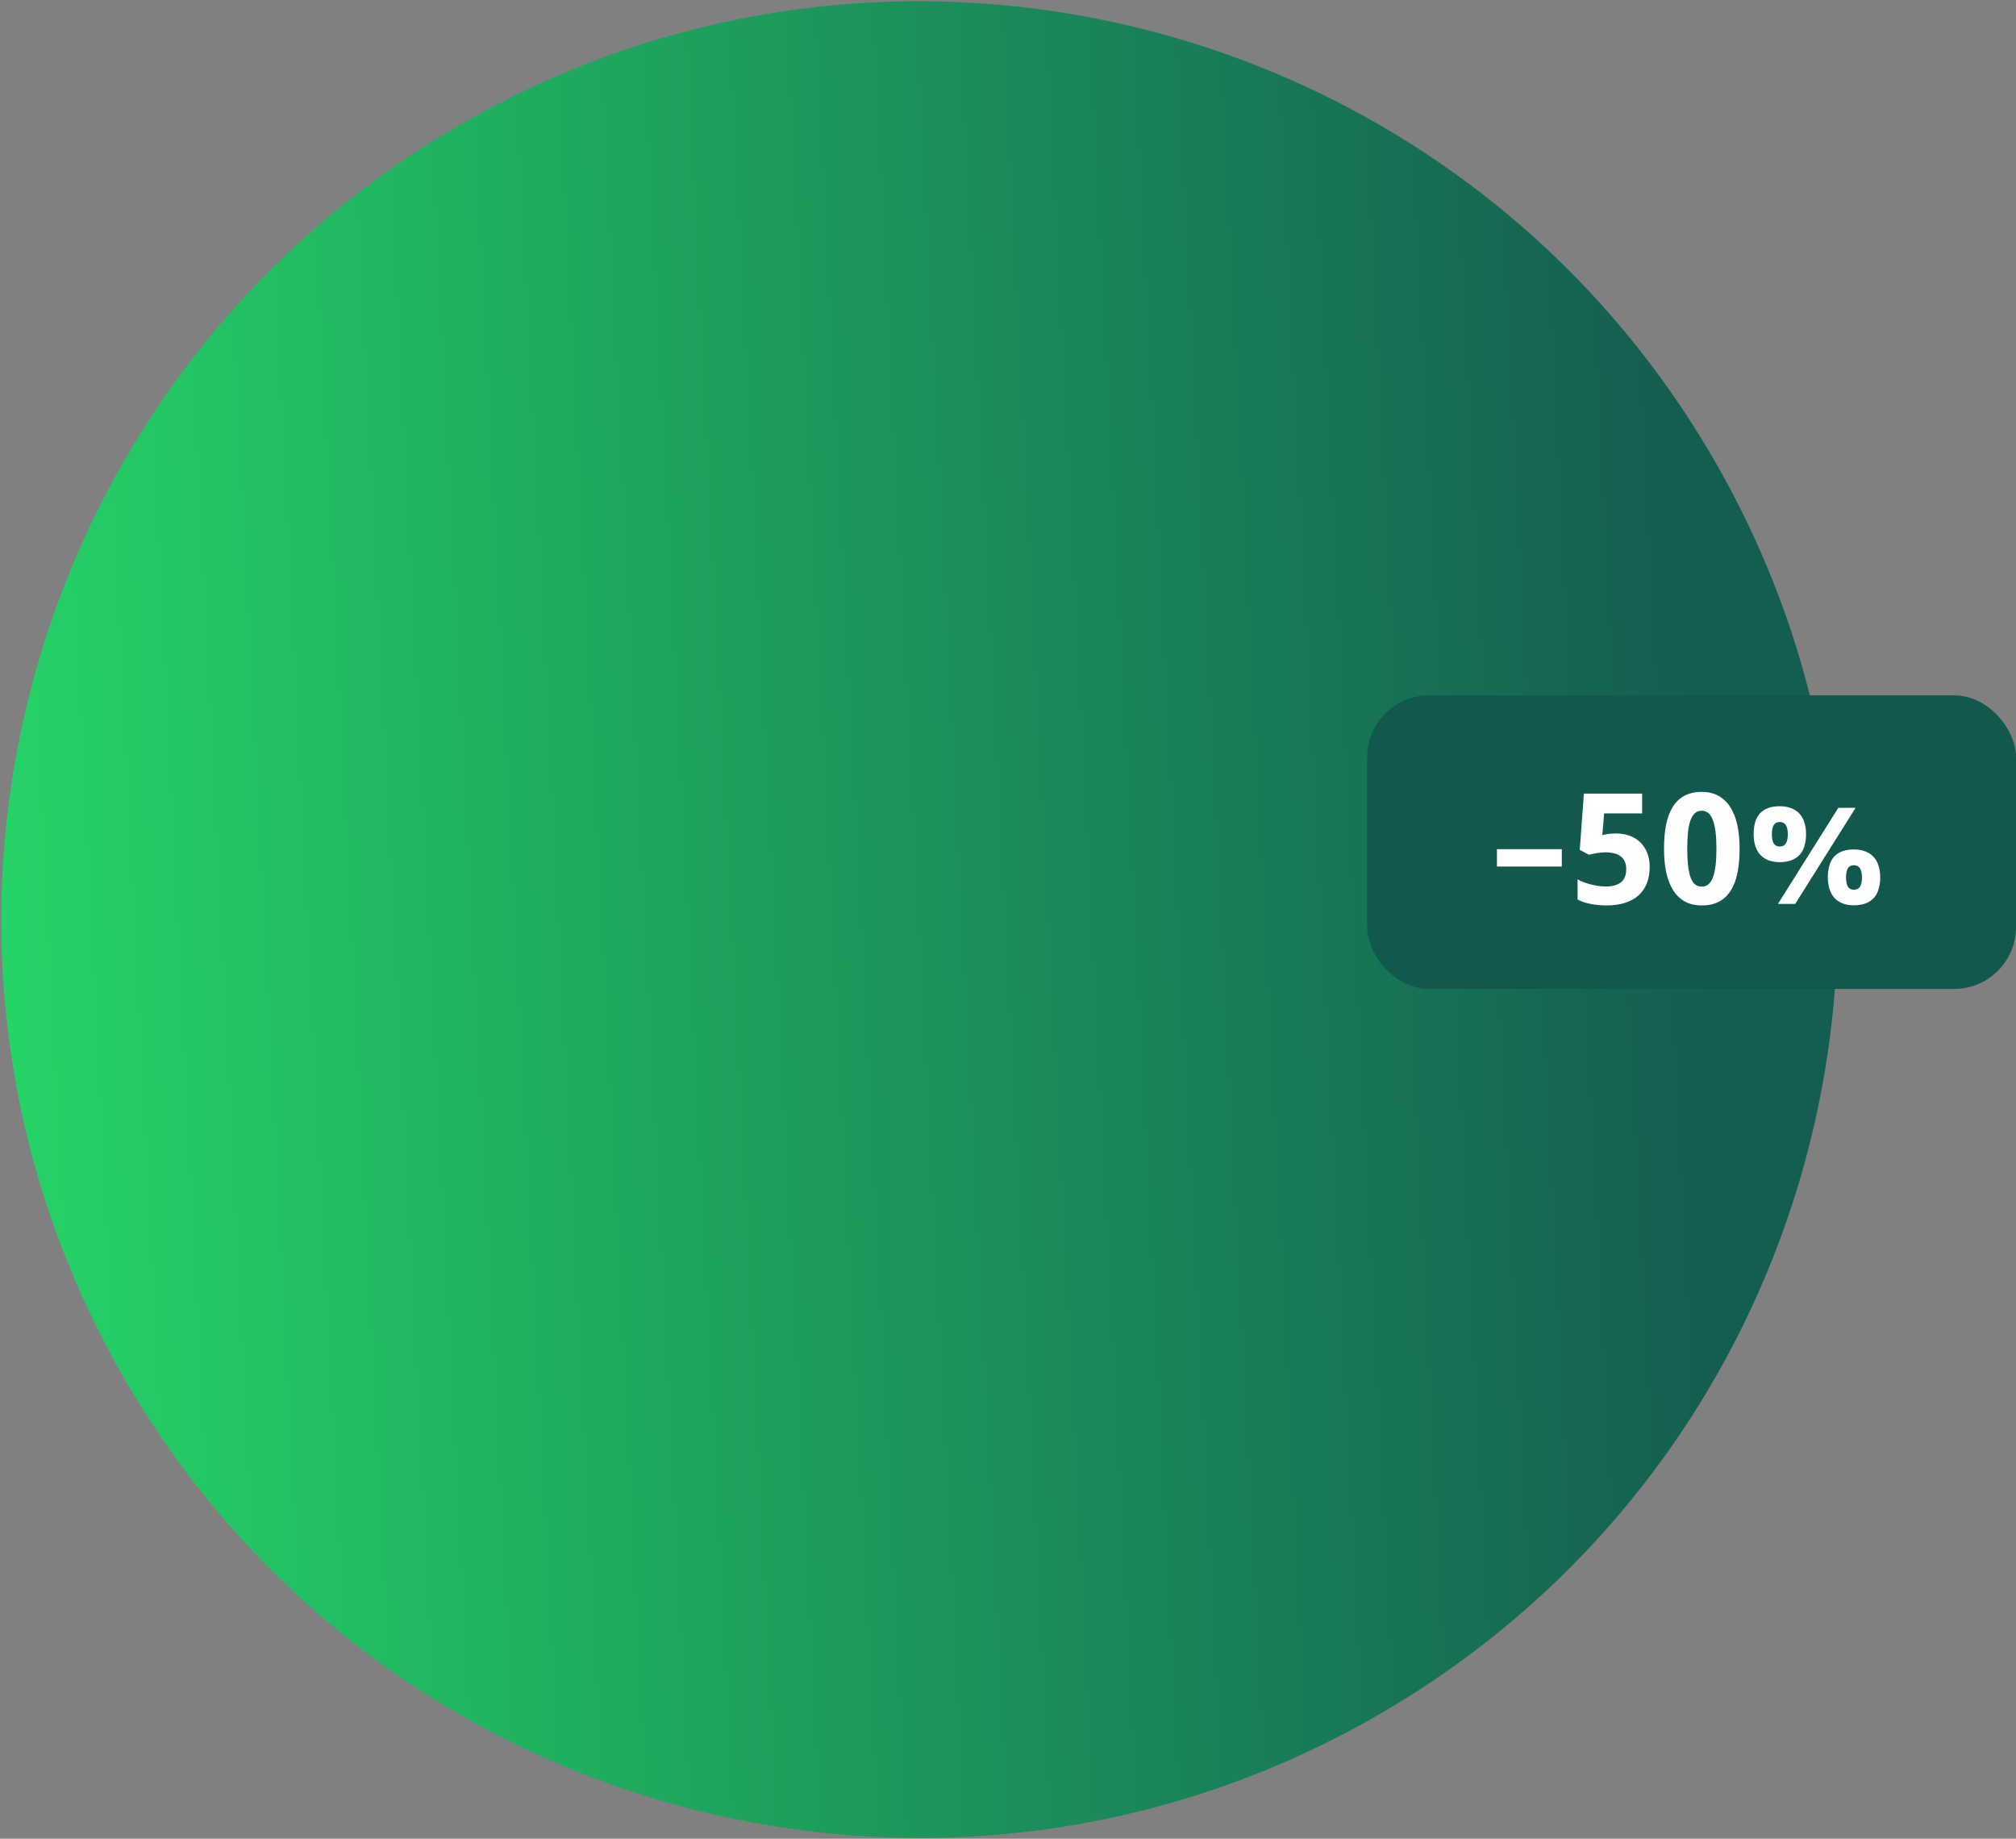 <?xml version="1.0" encoding="UTF-8"?> <svg xmlns="http://www.w3.org/2000/svg" width="261" height="238" viewBox="0 0 261 238" fill="none"><rect x="0" y="0" width="261" height="238" fill="#808080" stroke="none"/> <path d="M60.351 15.68C117.431 -16.728 189.975 3.272 222.383 60.351C254.792 117.431 234.792 189.975 177.712 222.383C120.633 254.791 48.089 234.792 15.681 177.712C-16.728 120.633 3.272 48.089 60.351 15.68Z" fill="url(#paint0_linear_2558_8829)"></path> <rect x="177" y="90" width="84" height="38" rx="8" fill="#13584E"></rect> <path d="M193.801 112.157V109.911H202.199V112.157H193.801ZM209.24 107.879C209.852 107.879 210.422 107.974 210.949 108.163C211.476 108.351 211.935 108.628 212.326 108.993C212.717 109.357 213.023 109.813 213.244 110.36C213.465 110.9 213.576 111.522 213.576 112.225C213.576 113 213.456 113.696 213.215 114.315C212.974 114.927 212.619 115.448 212.15 115.877C211.681 116.301 211.099 116.626 210.402 116.854C209.712 117.082 208.918 117.196 208.019 117.196C207.661 117.196 207.306 117.179 206.955 117.147C206.603 117.114 206.265 117.066 205.939 117C205.62 116.942 205.314 116.864 205.021 116.766C204.735 116.668 204.474 116.554 204.24 116.424V113.817C204.468 113.947 204.732 114.071 205.031 114.188C205.331 114.299 205.64 114.396 205.959 114.481C206.284 114.559 206.61 114.624 206.935 114.676C207.261 114.722 207.57 114.745 207.863 114.745C208.736 114.745 209.4 114.566 209.855 114.207C210.311 113.843 210.539 113.267 210.539 112.479C210.539 111.776 210.314 111.242 209.865 110.877C209.422 110.506 208.736 110.321 207.805 110.321C207.635 110.321 207.453 110.331 207.258 110.35C207.069 110.37 206.88 110.396 206.691 110.428C206.509 110.461 206.333 110.497 206.164 110.536C205.995 110.568 205.848 110.604 205.724 110.643L204.523 109.998L205.06 102.723H212.599V105.282H207.678L207.443 108.084C207.652 108.039 207.892 107.993 208.166 107.948C208.446 107.902 208.804 107.879 209.24 107.879ZM225.216 109.862C225.216 111.014 225.125 112.043 224.943 112.948C224.767 113.853 224.481 114.621 224.083 115.252C223.693 115.884 223.185 116.366 222.56 116.698C221.942 117.03 221.193 117.196 220.314 117.196C219.487 117.196 218.768 117.03 218.156 116.698C217.544 116.366 217.036 115.884 216.632 115.252C216.229 114.621 215.926 113.853 215.724 112.948C215.529 112.043 215.431 111.014 215.431 109.862C215.431 108.709 215.519 107.678 215.695 106.766C215.877 105.855 216.164 105.083 216.554 104.452C216.945 103.82 217.449 103.338 218.068 103.006C218.686 102.668 219.435 102.498 220.314 102.498C221.134 102.498 221.85 102.664 222.462 102.997C223.074 103.329 223.585 103.81 223.996 104.442C224.406 105.073 224.712 105.845 224.914 106.756C225.115 107.668 225.216 108.703 225.216 109.862ZM218.439 109.862C218.439 111.489 218.579 112.713 218.859 113.534C219.139 114.354 219.624 114.764 220.314 114.764C220.991 114.764 221.476 114.357 221.769 113.543C222.068 112.73 222.218 111.502 222.218 109.862C222.218 108.228 222.068 107 221.769 106.18C221.476 105.353 220.991 104.94 220.314 104.94C219.969 104.94 219.676 105.044 219.435 105.252C219.201 105.461 219.009 105.77 218.859 106.18C218.709 106.59 218.602 107.105 218.537 107.723C218.471 108.335 218.439 109.048 218.439 109.862ZM229.396 107.977C229.396 108.511 229.477 108.911 229.64 109.178C229.802 109.439 230.063 109.569 230.421 109.569C230.773 109.569 231.033 109.439 231.202 109.178C231.371 108.918 231.456 108.517 231.456 107.977C231.456 106.922 231.111 106.395 230.421 106.395C230.063 106.395 229.802 106.525 229.64 106.786C229.477 107.046 229.396 107.443 229.396 107.977ZM233.819 107.957C233.819 108.524 233.751 109.035 233.614 109.491C233.484 109.94 233.279 110.321 232.999 110.633C232.719 110.939 232.364 111.177 231.935 111.346C231.505 111.509 230.994 111.59 230.401 111.59C229.848 111.59 229.36 111.509 228.937 111.346C228.52 111.177 228.168 110.939 227.882 110.633C227.602 110.321 227.39 109.94 227.247 109.491C227.104 109.035 227.032 108.524 227.032 107.957C227.032 107.391 227.097 106.883 227.228 106.434C227.358 105.985 227.56 105.607 227.833 105.301C228.113 104.995 228.465 104.761 228.888 104.598C229.311 104.435 229.815 104.354 230.401 104.354C230.961 104.354 231.453 104.435 231.876 104.598C232.306 104.761 232.664 104.995 232.95 105.301C233.237 105.607 233.452 105.985 233.595 106.434C233.745 106.883 233.819 107.391 233.819 107.957ZM240.235 104.559L232.413 117H230.177L237.999 104.559H240.235ZM238.995 113.573C238.995 114.107 239.077 114.507 239.239 114.774C239.402 115.034 239.662 115.164 240.021 115.164C240.372 115.164 240.633 115.034 240.802 114.774C240.971 114.513 241.056 114.113 241.056 113.573C241.056 112.518 240.711 111.991 240.021 111.991C239.662 111.991 239.402 112.121 239.239 112.381C239.077 112.642 238.995 113.039 238.995 113.573ZM243.419 113.553C243.419 114.12 243.351 114.627 243.214 115.077C243.084 115.526 242.879 115.907 242.599 116.219C242.319 116.525 241.964 116.763 241.534 116.932C241.105 117.095 240.593 117.176 240.001 117.176C239.448 117.176 238.963 117.095 238.546 116.932C238.129 116.763 237.778 116.525 237.491 116.219C237.211 115.907 237 115.526 236.856 115.077C236.713 114.627 236.642 114.12 236.642 113.553C236.642 112.987 236.707 112.479 236.837 112.03C236.967 111.581 237.169 111.203 237.442 110.897C237.716 110.591 238.064 110.357 238.487 110.194C238.911 110.031 239.415 109.95 240.001 109.95C240.561 109.95 241.052 110.031 241.476 110.194C241.905 110.357 242.263 110.591 242.55 110.897C242.836 111.203 243.051 111.581 243.194 112.03C243.344 112.479 243.419 112.987 243.419 113.553Z" fill="white"></path> <defs> <linearGradient id="paint0_linear_2558_8829" x1="0.318" y1="125.049" x2="237.746" y2="113.014" gradientUnits="userSpaceOnUse"> <stop stop-color="#25D366"></stop> <stop offset="0.925" stop-color="#145D52"></stop> </linearGradient> </defs> </svg> 